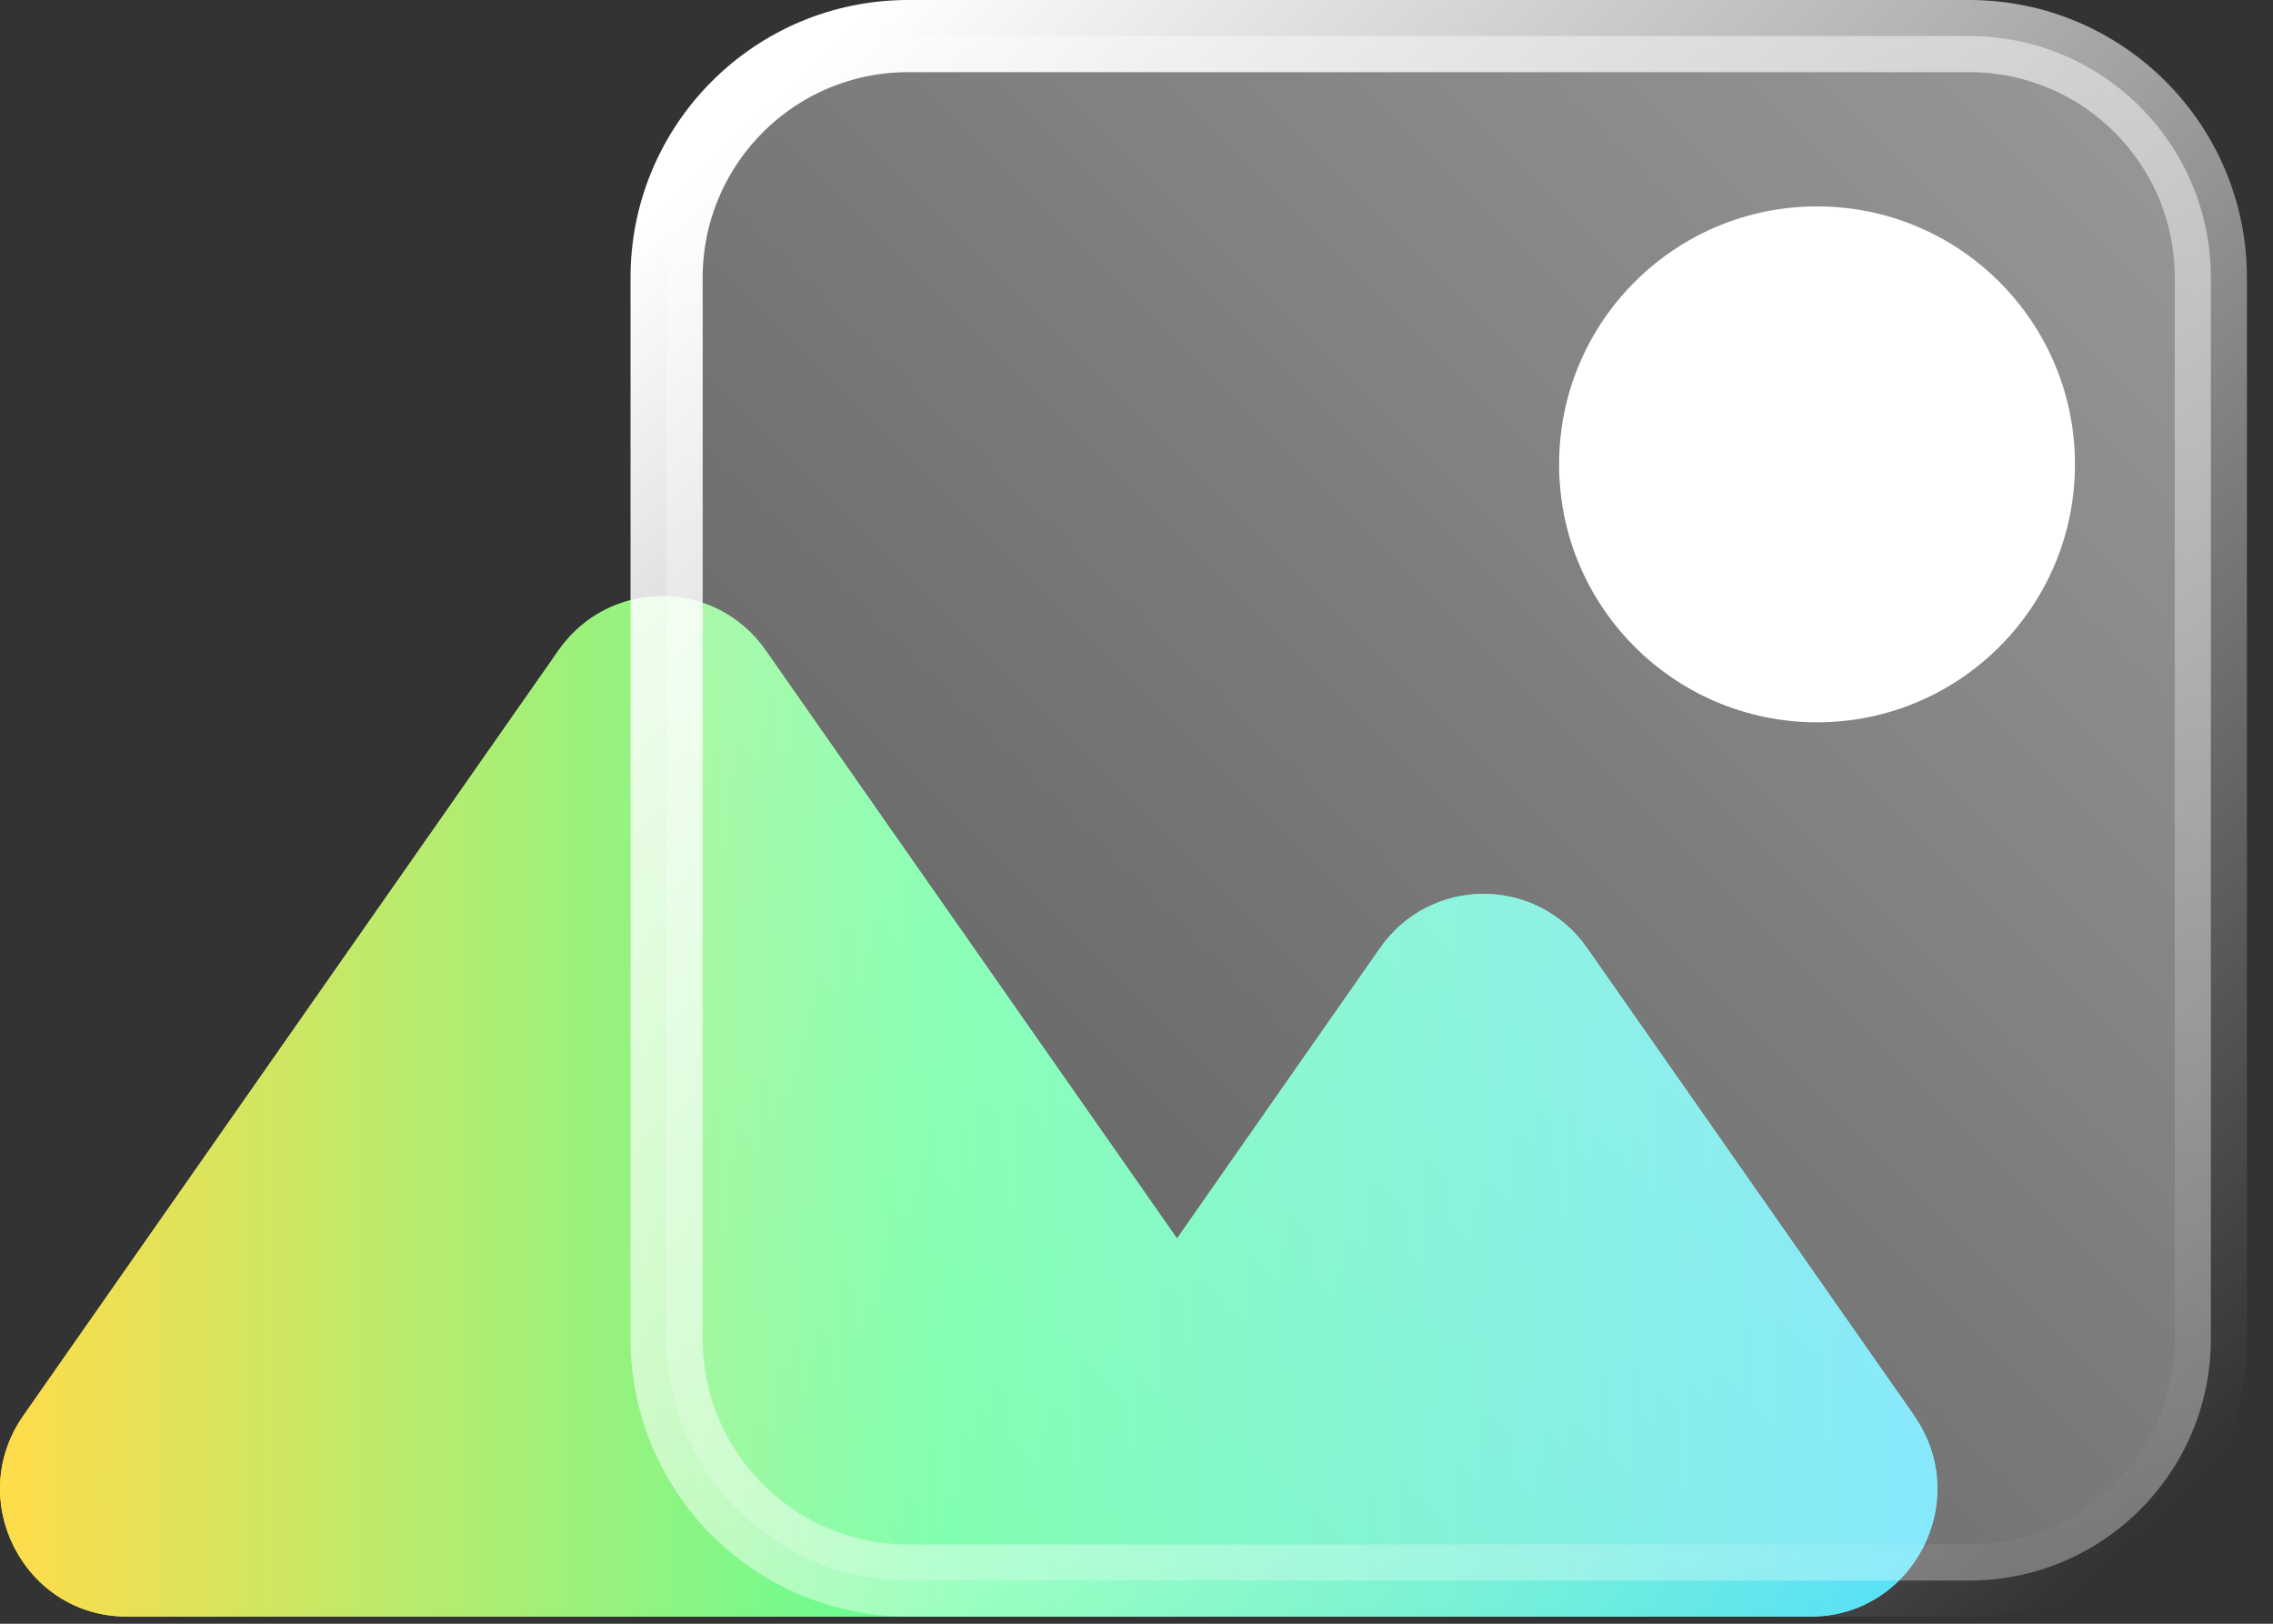 <?xml version="1.0" encoding="UTF-8"?> <svg xmlns="http://www.w3.org/2000/svg" width="63" height="45" viewBox="0 0 63 45" fill="none"><rect x="0" y="0" width="63" height="45" fill="#333333" stroke="none"/><path d="M53.055 39.233L43.988 26.273C42.59 24.274 39.65 24.274 38.252 26.273L32.623 34.324L21.219 18.022C19.821 16.023 16.881 16.023 15.483 18.022L0.647 39.233C-0.991 41.573 0.671 44.801 3.515 44.801H50.183C53.027 44.801 54.689 41.573 53.051 39.233H53.055Z" fill="url(#paint0_linear_206_36)"></path><path d="M53.055 39.233L43.988 26.273C42.59 24.274 39.65 24.274 38.252 26.273L32.623 34.324L21.219 18.022C19.821 16.023 16.881 16.023 15.483 18.022L0.647 39.233C-0.991 41.574 0.671 44.802 3.515 44.802H50.183C53.027 44.802 54.689 41.574 53.051 39.233H53.055Z" fill="url(#paint1_linear_206_36)"></path><path data-figma-bg-blur-radius="18" d="M25.171 1H54.581C58.279 1 61.277 3.998 61.277 7.695V37.105C61.277 40.803 58.279 43.802 54.581 43.802H25.171C21.473 43.802 18.476 40.803 18.476 37.105V7.695C18.476 3.998 21.473 1 25.171 1Z" fill="url(#paint2_linear_206_36)" stroke="url(#paint3_linear_206_36)" stroke-width="2"></path><path d="M50.362 20.018C54.31 20.018 57.511 16.817 57.511 12.869C57.511 8.921 54.31 5.72 50.362 5.72C46.414 5.72 43.213 8.921 43.213 12.869C43.213 16.817 46.414 20.018 50.362 20.018Z" fill="white"></path><defs><clipPath id="bgblur_0_206_36_clip_path" transform="translate(0.524 18)"><path d="M25.171 1H54.581C58.279 1 61.277 3.998 61.277 7.695V37.105C61.277 40.803 58.279 43.802 54.581 43.802H25.171C21.473 43.802 18.476 40.803 18.476 37.105V7.695C18.476 3.998 21.473 1 25.171 1Z"></path></clipPath><linearGradient id="paint0_linear_206_36" x1="0.006" y1="30.664" x2="53.702" y2="30.664" gradientUnits="userSpaceOnUse"><stop stop-color="#FFDC4A"></stop><stop offset="0.49" stop-color="#5DFF9A"></stop><stop offset="1" stop-color="#4DDDFB"></stop></linearGradient><linearGradient id="paint1_linear_206_36" x1="0.006" y1="30.665" x2="53.702" y2="30.665" gradientUnits="userSpaceOnUse"><stop stop-color="#FFDC4A"></stop><stop offset="0.49" stop-color="#5DFF9A"></stop><stop offset="1" stop-color="#4DDDFB"></stop></linearGradient><linearGradient id="paint2_linear_206_36" x1="20.005" y1="42.272" x2="59.748" y2="2.529" gradientUnits="userSpaceOnUse"><stop stop-color="white" stop-opacity="0.2"></stop><stop offset="1" stop-color="white" stop-opacity="0.49"></stop></linearGradient><linearGradient id="paint3_linear_206_36" x1="20.638" y1="3.524" x2="58.088" y2="43.566" gradientUnits="userSpaceOnUse"><stop stop-color="white"></stop><stop offset="1" stop-color="white" stop-opacity="0"></stop></linearGradient></defs></svg> 